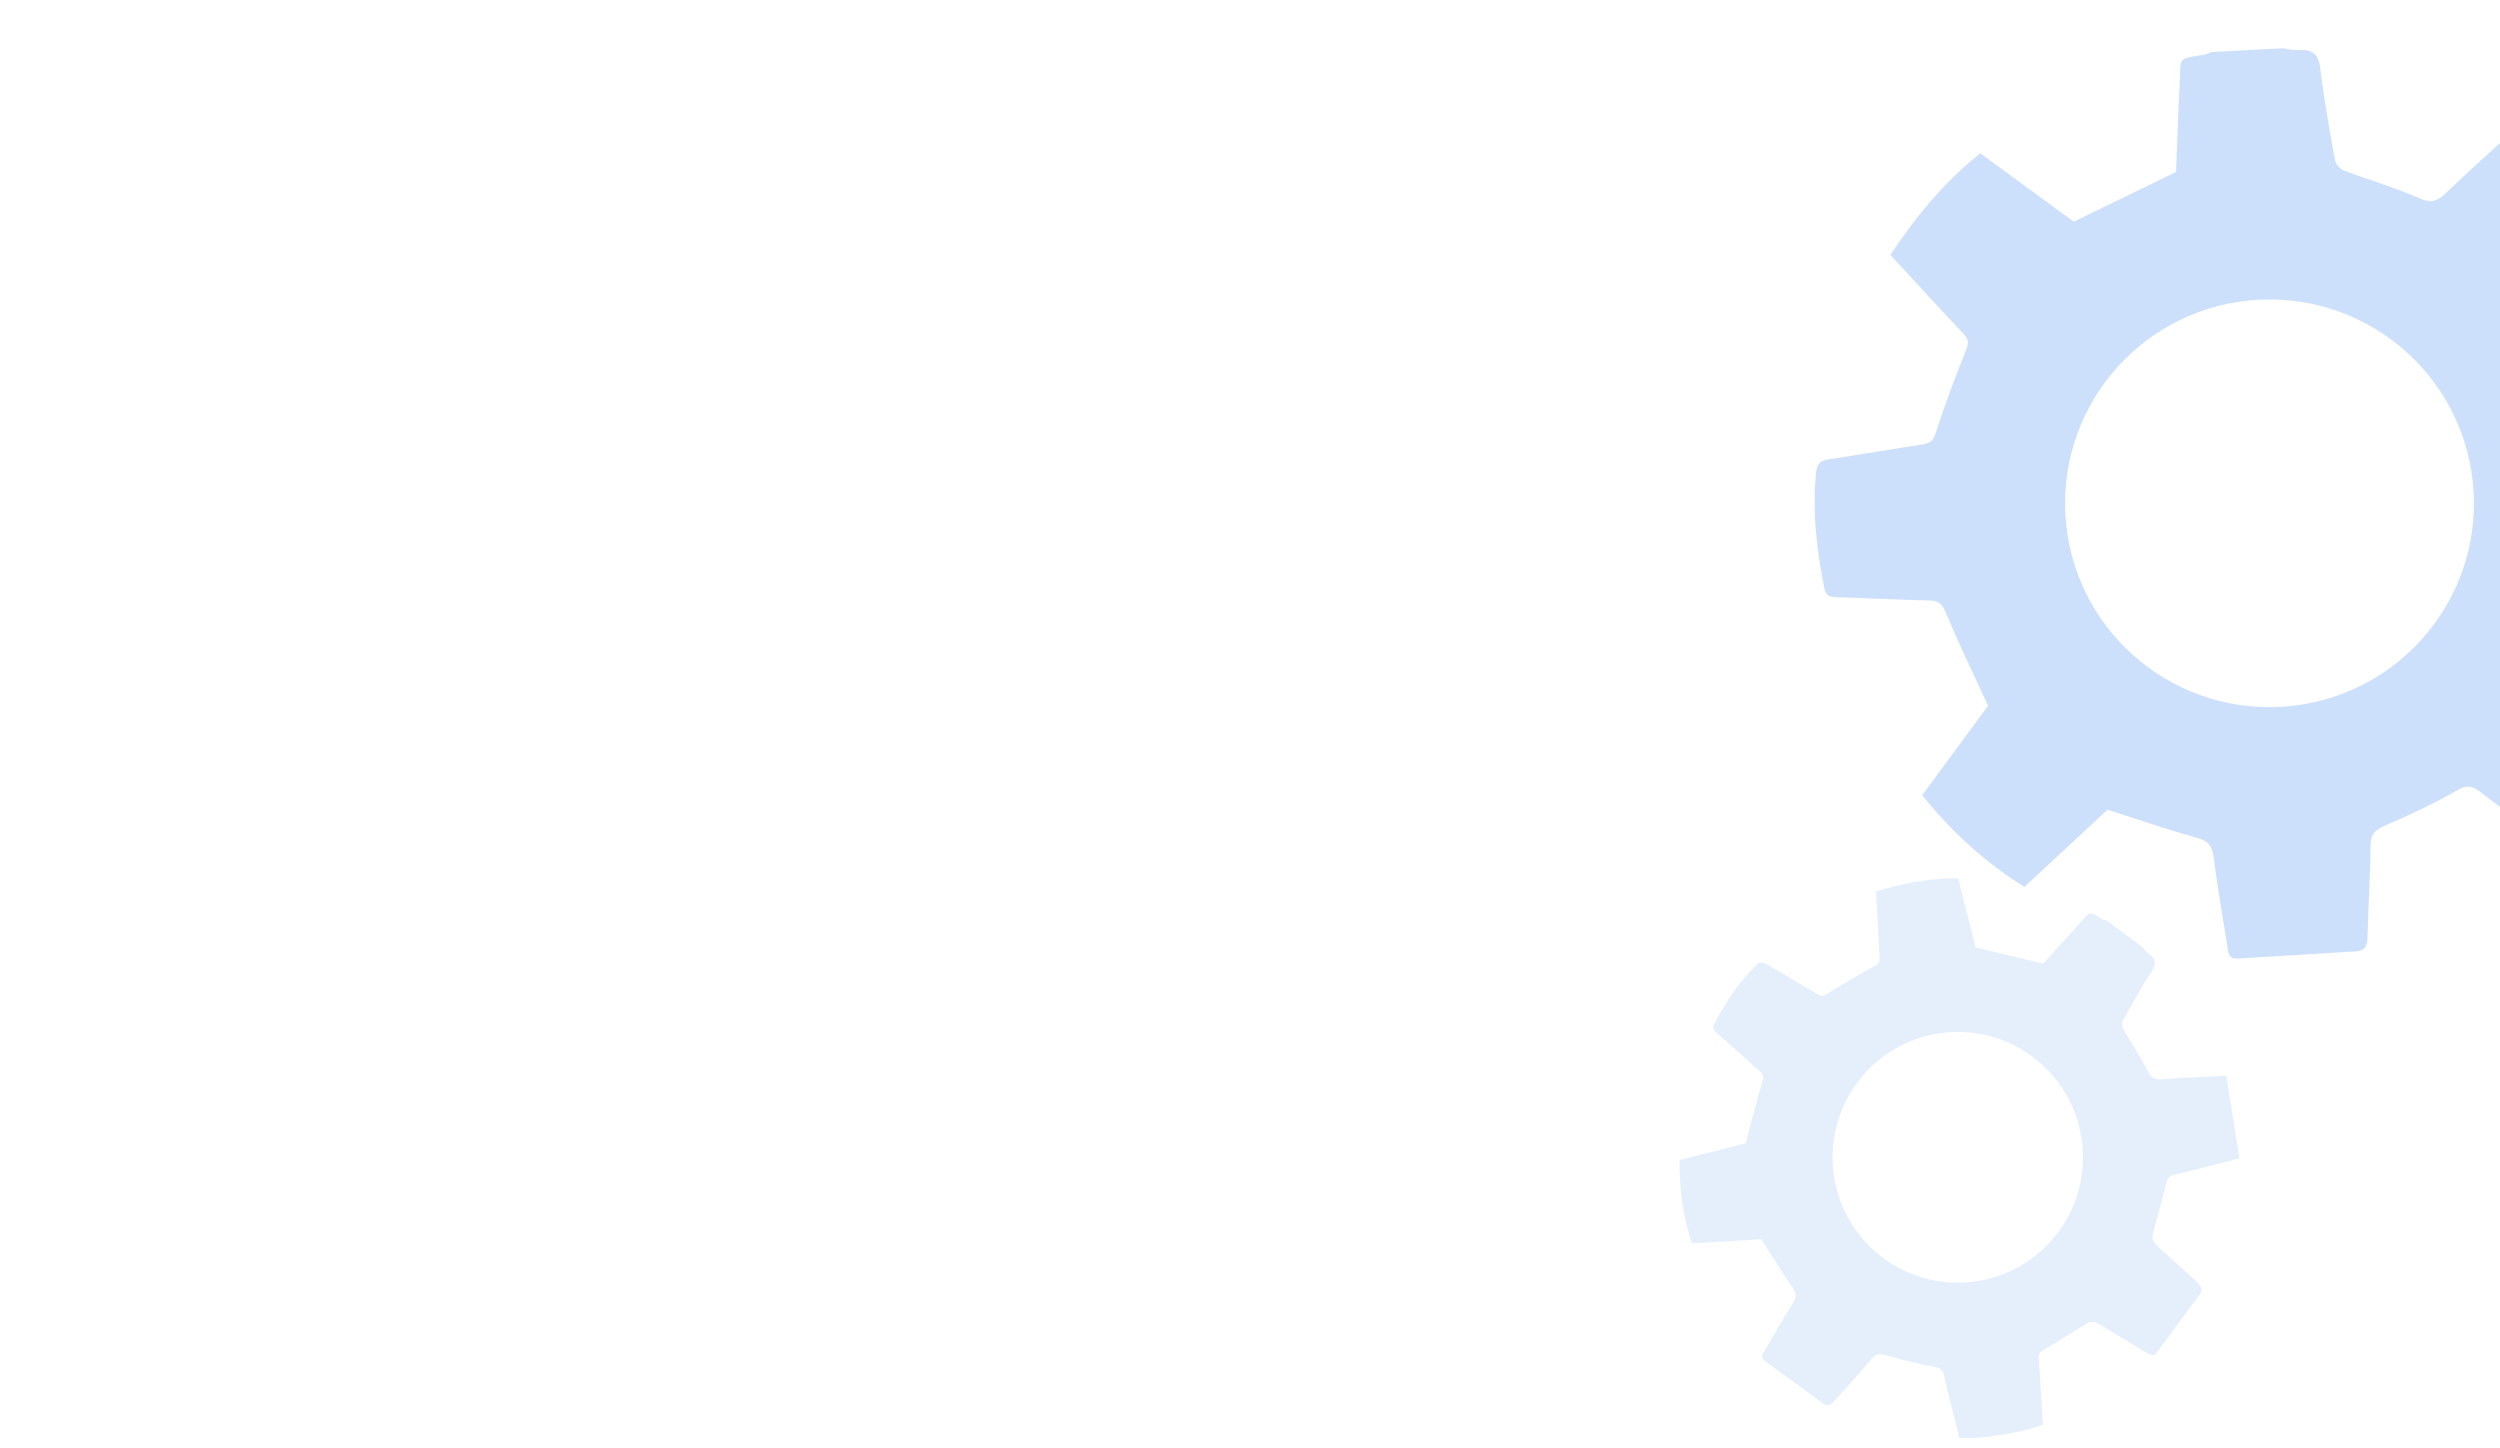 <?xml version="1.0" encoding="UTF-8"?> <svg xmlns="http://www.w3.org/2000/svg" width="259" height="150" viewBox="0 0 259 150" fill="none"> <g clip-path="url(#clip0_643_122)"> <path opacity="0.5" d="M228.068 133.865L223.299 140.315C222.921 140.496 222.585 140.283 221.744 139.766C220.241 138.839 218.736 137.911 217.202 137.039C216.96 136.902 216.491 136.935 216.241 137.083C214.753 137.962 213.317 138.932 211.82 139.795C211.355 140.063 211.16 140.274 211.206 140.837C211.387 143.088 211.505 145.343 211.645 147.573C209.761 148.398 204.745 149.208 202.985 148.952C202.467 146.864 201.906 144.736 201.43 142.592C201.282 141.924 201.047 141.701 200.339 141.582C198.696 141.306 197.074 140.878 195.469 140.42C194.818 140.234 194.39 140.198 193.903 140.78C192.639 142.288 191.283 143.721 189.993 145.209C189.646 145.609 189.329 145.723 188.897 145.409C186.865 143.928 184.836 142.444 182.805 140.963C182.305 140.599 182.64 140.236 182.83 139.909C183.793 138.258 184.748 136.6 185.765 134.982C186.148 134.375 186.117 133.964 185.701 133.368C184.599 131.788 183.6 130.136 182.479 128.388C180.258 128.52 177.804 128.664 175.284 128.812C174.356 126.021 173.962 123.179 174.003 120.176C176.38 119.576 178.758 118.975 180.852 118.448C181.446 116.224 181.95 114.151 182.573 112.117C182.753 111.528 182.648 111.25 182.226 110.884C180.759 109.614 179.332 108.298 177.874 107.017C177.559 106.739 177.367 106.507 177.6 106.071C178.779 103.863 180.129 101.784 181.923 100.012C182.323 99.617 182.619 99.646 183.044 99.9C184.759 100.925 186.493 101.917 188.204 102.948C188.618 103.198 188.883 103.234 189.344 102.94C190.947 101.918 192.596 100.965 194.265 100.054C194.692 99.823 194.75 99.588 194.727 99.183C194.594 96.928 194.479 94.672 194.354 92.357C197.138 91.497 199.925 90.972 202.869 91.001C203.48 93.429 204.087 95.84 204.668 98.15C207.002 98.714 209.264 99.261 211.684 99.847C212.839 98.56 214.158 97.068 215.501 95.598C216.604 94.391 216.298 94.334 217.804 95.221C217.947 95.307 218.122 95.339 218.282 95.395C219.491 96.292 220.702 97.189 221.911 98.085C222.143 98.332 222.344 98.625 222.614 98.819C223.317 99.324 223.445 99.81 222.933 100.603C221.867 102.257 220.905 103.977 219.941 105.694C219.814 105.919 219.822 106.341 219.951 106.568C220.789 108.049 221.758 109.463 222.516 110.982C222.886 111.726 223.272 111.868 224.022 111.81C226.153 111.645 228.291 111.569 230.64 111.446C231.098 114.334 231.546 117.151 232 120.002C231.473 120.145 231.17 120.233 230.865 120.31C228.986 120.784 227.11 121.275 225.223 121.716C224.686 121.841 224.526 122.1 224.405 122.623C223.984 124.42 223.45 126.189 223.017 127.983C222.95 128.26 223.096 128.715 223.307 128.915C224.463 130.008 225.678 131.039 226.855 132.11C227.807 132.971 228.157 133.296 228.068 133.865ZM213.251 127.627C217.513 121.862 216.301 113.729 210.544 109.46C204.786 105.193 196.664 106.407 192.401 112.172C188.14 117.937 189.352 126.07 195.109 130.339C200.866 134.606 208.988 133.392 213.251 127.627Z" fill="#CAE1F9"></path> <path opacity="0.5" d="M281.393 43.461L282.094 56.491C281.806 57.109 281.162 57.194 279.567 57.415C276.713 57.812 273.857 58.21 271.018 58.707C270.571 58.785 270.016 59.315 269.853 59.76C268.893 62.406 268.094 65.11 267.108 67.746C266.802 68.563 266.776 69.029 267.416 69.688C269.982 72.322 272.475 75.026 274.967 77.675C273.453 80.663 267.983 86.88 265.502 88.387C262.681 86.307 259.766 84.223 256.94 82.031C256.06 81.348 255.534 81.311 254.52 81.897C252.165 83.253 249.678 84.402 247.184 85.492C246.174 85.933 245.595 86.331 245.587 87.566C245.563 90.769 245.345 93.969 245.268 97.172C245.247 98.034 244.967 98.507 244.096 98.56C240.001 98.812 235.907 99.057 231.81 99.307C230.804 99.368 230.847 98.566 230.747 97.96C230.243 94.891 229.722 91.822 229.322 88.739C229.172 87.581 228.709 87.101 227.564 86.784C224.535 85.948 221.561 84.915 218.336 83.886C215.678 86.355 212.741 89.08 209.724 91.881C205.658 89.347 202.207 86.193 199.141 82.386C201.509 79.168 203.878 75.951 205.964 73.114C204.4 69.712 202.883 66.592 201.552 63.394C201.166 62.468 200.745 62.231 199.833 62.209C196.667 62.137 193.505 61.967 190.339 61.875C189.654 61.855 189.172 61.765 189.012 60.975C188.201 56.984 187.74 52.98 188.155 48.897C188.248 47.988 188.65 47.717 189.449 47.594C192.671 47.099 195.885 46.541 199.108 46.06C199.889 45.944 200.26 45.714 200.535 44.868C201.489 41.924 202.575 39.019 203.73 36.147C204.026 35.415 203.856 35.059 203.405 34.577C200.895 31.888 198.404 29.182 195.844 26.411C198.454 22.446 201.415 18.897 205.154 15.878C208.445 18.285 211.714 20.679 214.843 22.969C218.369 21.255 221.783 19.594 225.436 17.818C225.552 15.007 225.661 11.769 225.825 8.533C225.96 5.876 225.513 6.123 228.332 5.672C228.602 5.63 228.855 5.49 229.115 5.394C231.57 5.263 234.024 5.131 236.479 5C237.029 5.07 237.583 5.228 238.125 5.191C239.536 5.096 240.2 5.571 240.381 7.097C240.758 10.274 241.334 13.429 241.902 16.581C241.976 16.993 242.425 17.514 242.824 17.665C245.417 18.652 248.105 19.418 250.636 20.537C251.875 21.084 252.506 20.863 253.39 20.01C255.901 17.593 258.511 15.279 261.339 12.689C264.917 15.834 268.408 18.898 271.937 22C271.422 22.727 271.134 23.151 270.83 23.563C268.956 26.107 267.106 28.67 265.188 31.179C264.644 31.891 264.712 32.383 265.102 33.165C266.44 35.851 267.603 38.623 268.923 41.32C269.128 41.738 269.783 42.156 270.256 42.187C272.846 42.36 275.445 42.39 278.04 42.511C280.137 42.611 280.916 42.653 281.393 43.461ZM256.266 51.012C255.641 39.367 245.665 30.431 233.987 31.056C222.309 31.68 213.348 41.628 213.974 53.273C214.6 64.92 224.576 73.854 236.254 73.23C247.933 72.606 256.894 62.66 256.266 51.012Z" fill="#9BC1F9"></path> </g> <defs> <clipPath id="clip0_643_122"> <rect width="259" height="150" fill="white"></rect> </clipPath> </defs> </svg> 